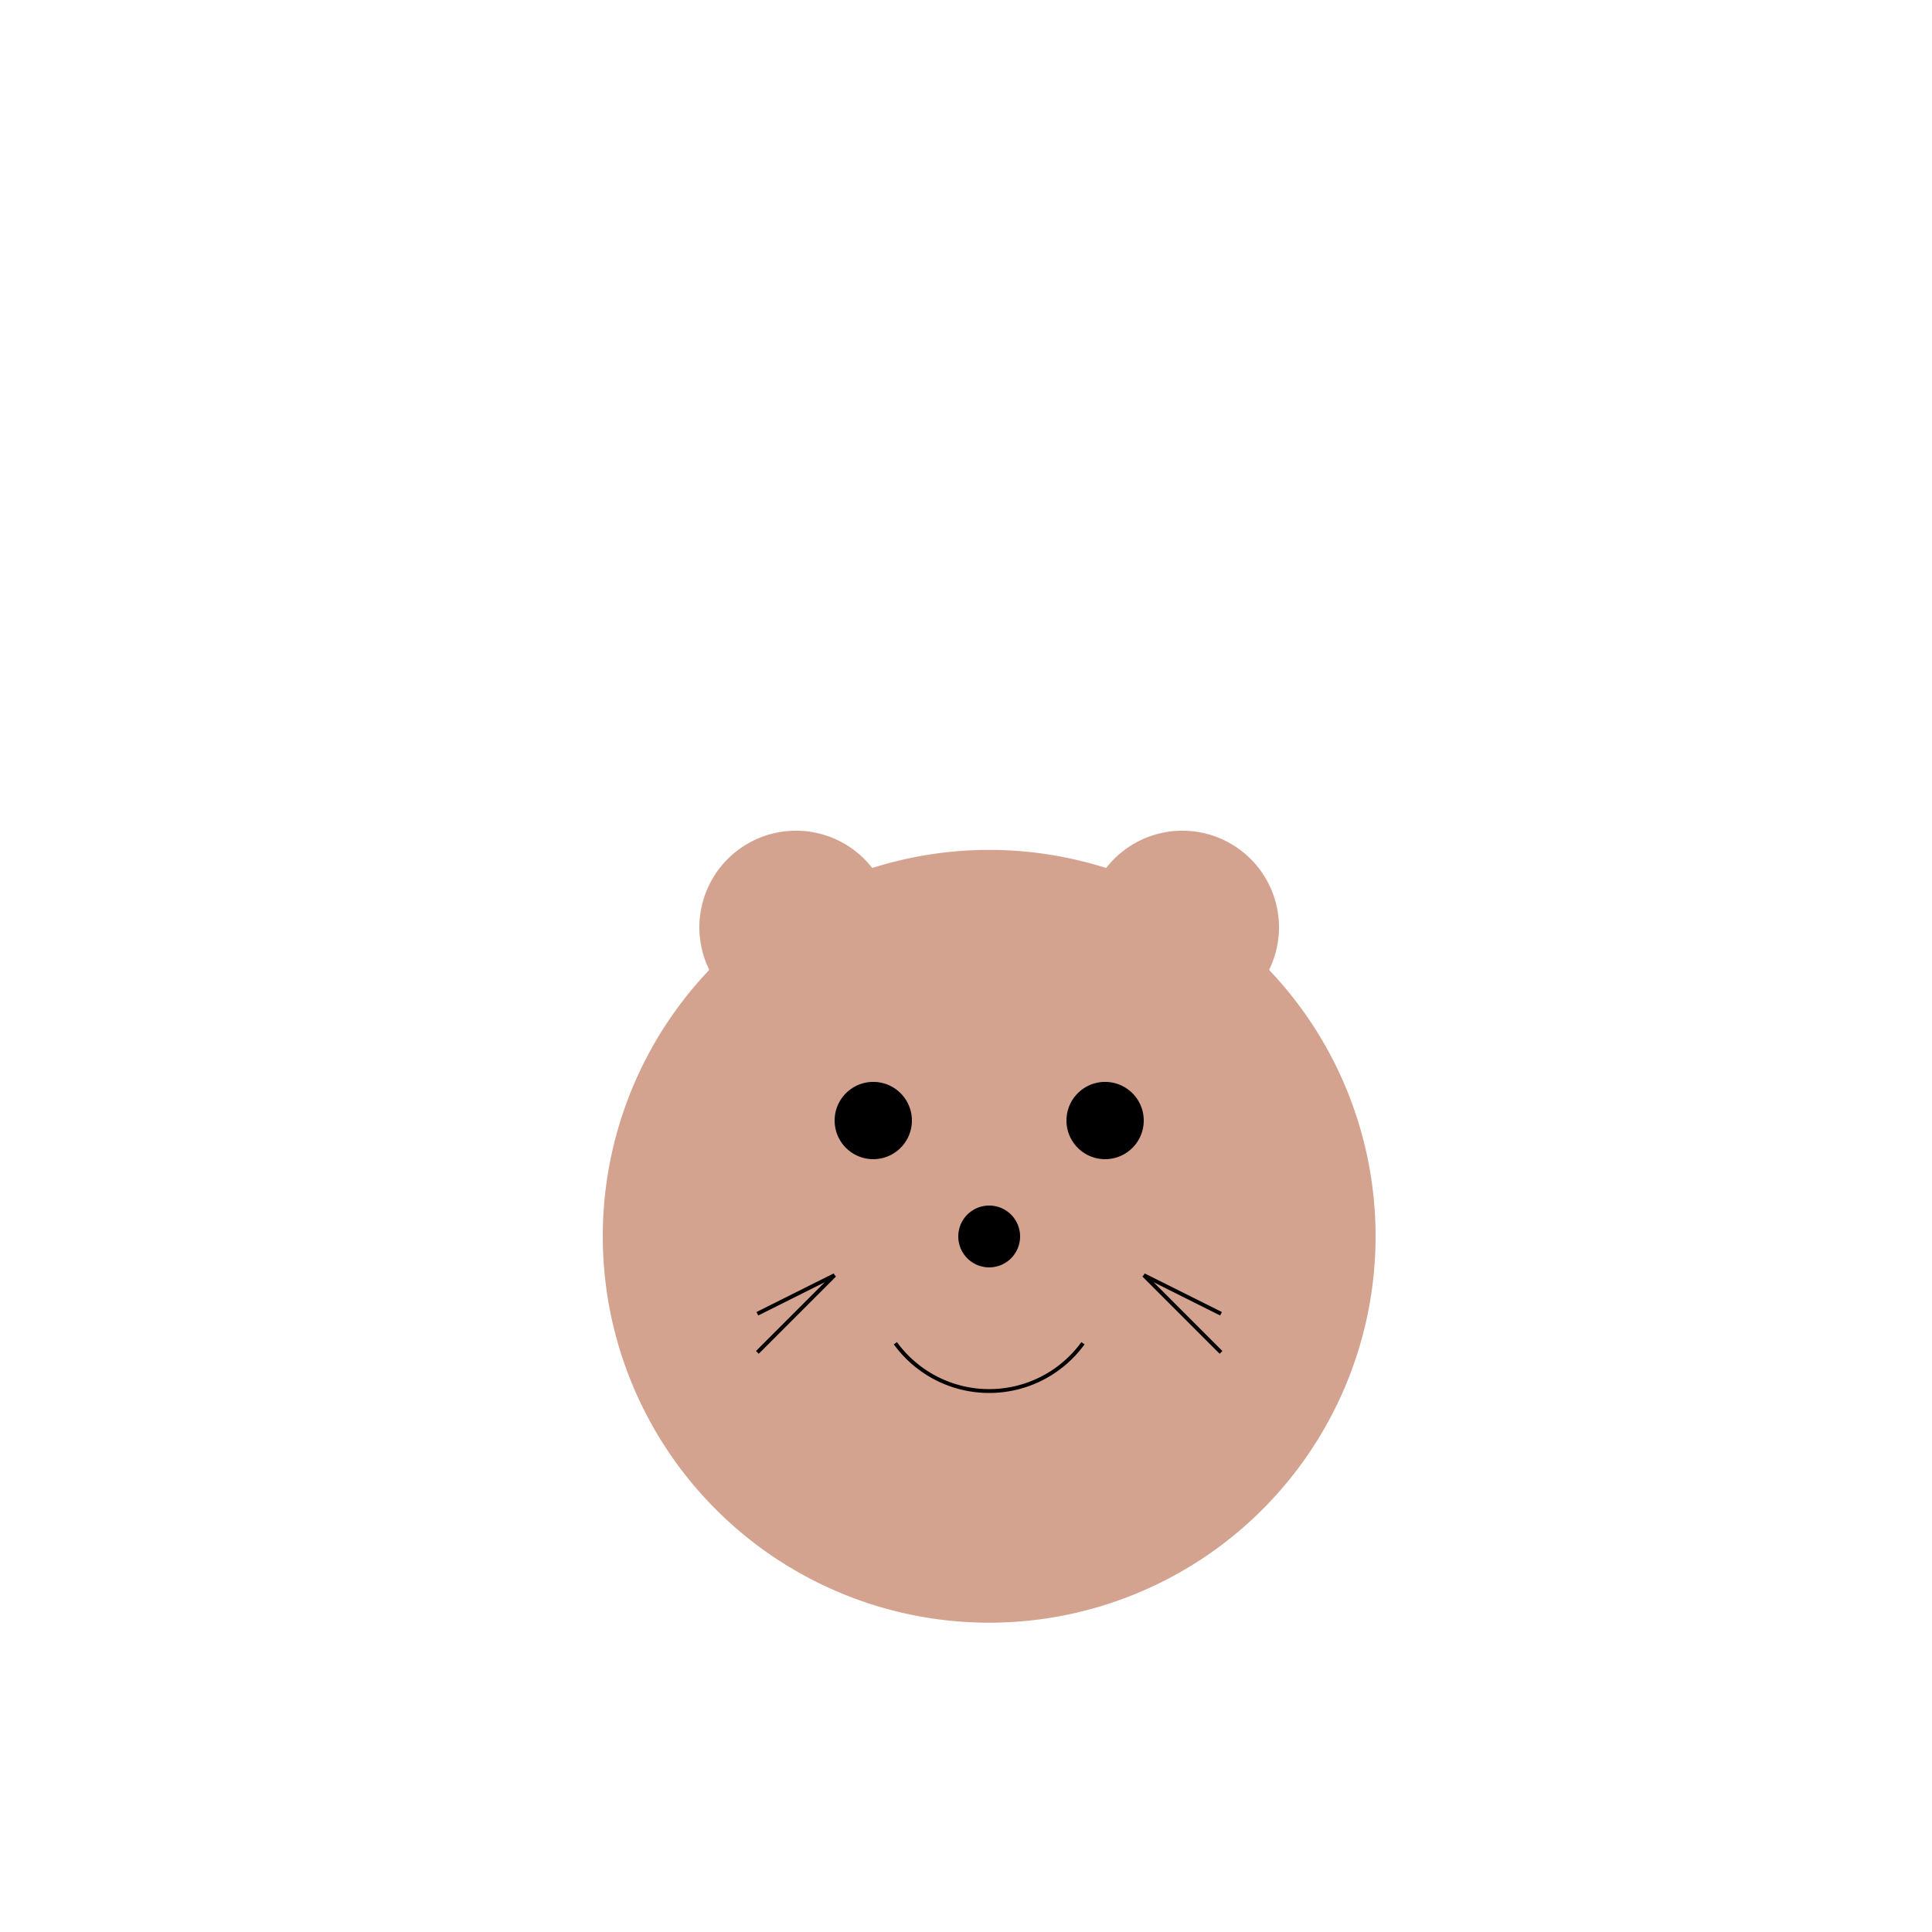 <!--

Generated by DrawGPT.
Free, open source, AI generated images in SVG, PNG, and HTML Canvas format.
https://drawgpt.ai

Created: 2024-02-07T01:58:20.913Z
Link: https://drawgpt.ai/prompt/161465/

-->
<svg xmlns="http://www.w3.org/2000/svg" xmlns:xlink="http://www.w3.org/1999/xlink" width="500" height="500"><defs/><g><path fill="#D4A38F" stroke="none" paint-order="stroke fill markers" d=" M 356 320 A 100 100 0 1 1 356 319.9"/><path fill="#D4A38F" stroke="none" paint-order="stroke fill markers" d=" M 231 240 A 25 25 0 1 1 231 239.975"/><path fill="#D4A38F" stroke="none" paint-order="stroke fill markers" d=" M 331 240 A 25 25 0 1 1 331 239.975"/><path fill="#000000" stroke="none" paint-order="stroke fill markers" d=" M 236 290 A 10 10 0 1 1 236 289.99"/><path fill="#000000" stroke="none" paint-order="stroke fill markers" d=" M 296 290 A 10 10 0 1 1 296 289.99"/><path fill="#000000" stroke="none" paint-order="stroke fill markers" d=" M 264 320 A 8 8 0 1 1 264 319.992"/><path fill="none" stroke="#000000" paint-order="fill stroke markers" d=" M 280.271 347.634 A 30 30 0 0 1 231.729 347.634" stroke-miterlimit="10" stroke-dasharray=""/><path fill="none" stroke="#000000" paint-order="fill stroke markers" d=" M 216 330 L 196 340 M 216 330 L 196 350 M 296 330 L 316 340 M 296 330 L 316 350" stroke-miterlimit="10" stroke-dasharray=""/></g></svg>